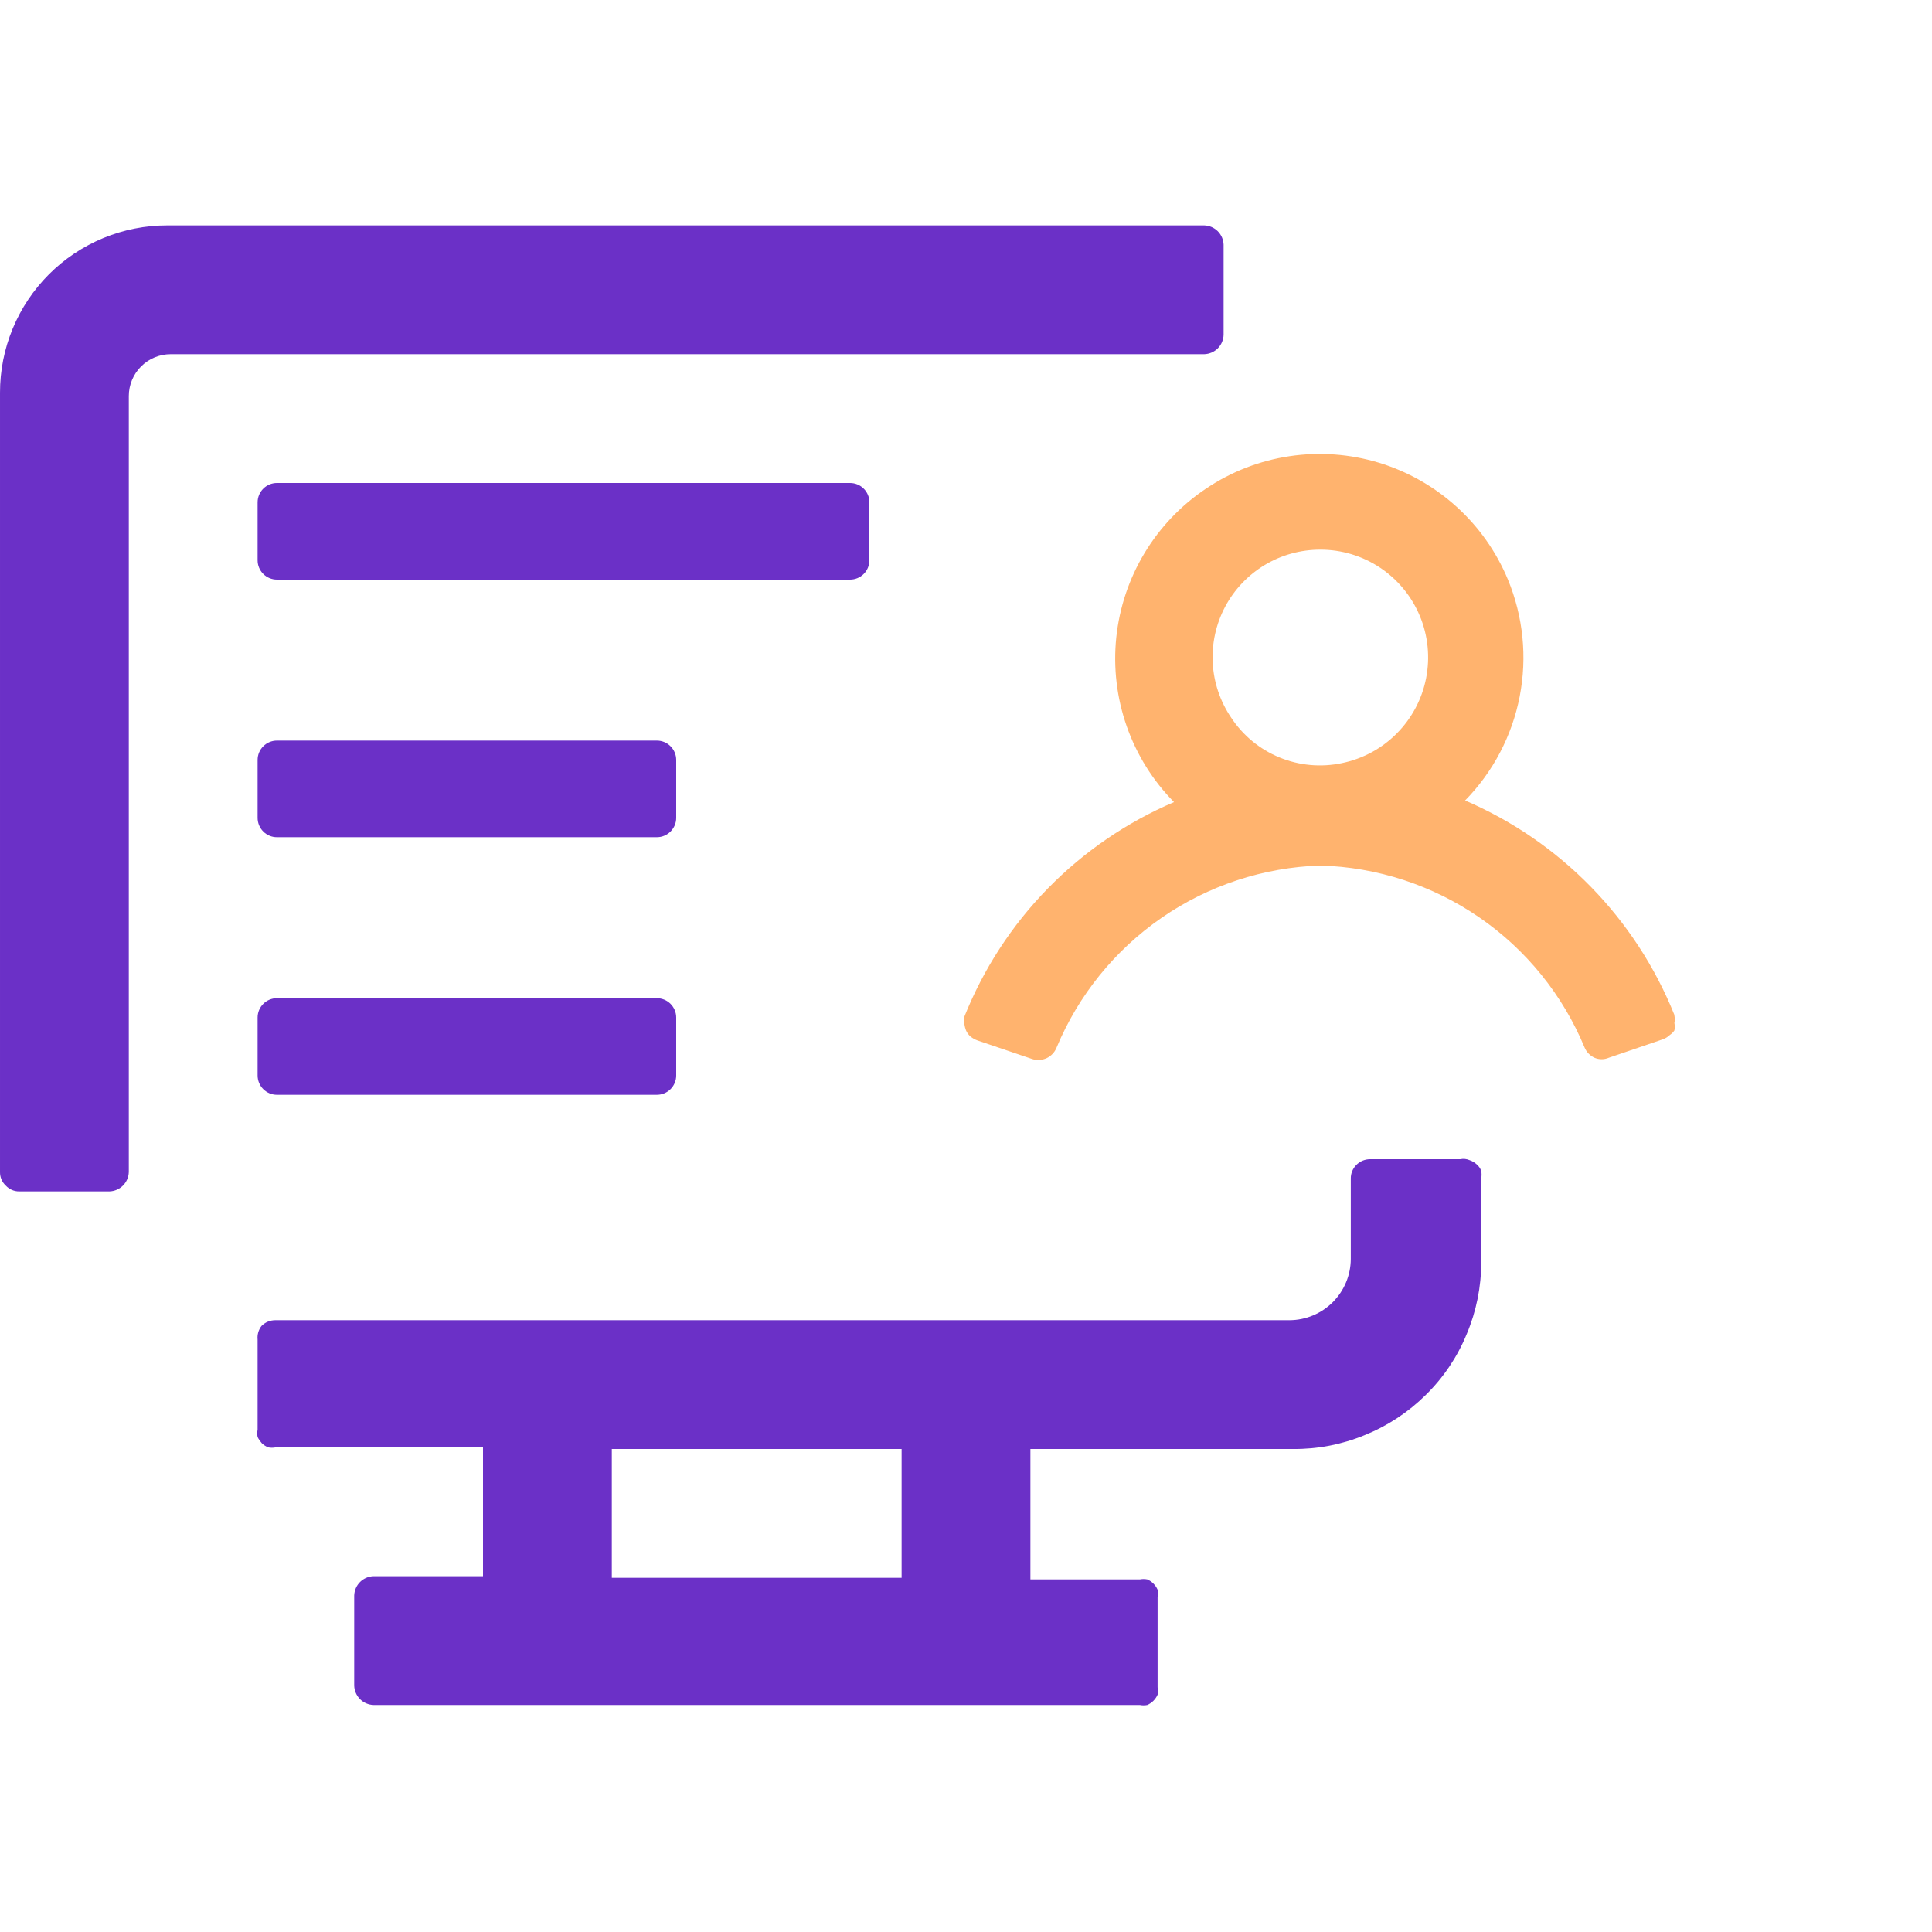<svg width="60" height="60" viewBox="0 0 60 60" fill="none" xmlns="http://www.w3.org/2000/svg">
<path d="M26.4 15H8.6C8.441 15 8.288 15.063 8.176 15.176C8.063 15.288 8 15.441 8 15.6V17.4C8 17.559 8.063 17.712 8.176 17.824C8.288 17.937 8.441 18 8.6 18H26.4C26.559 18 26.712 17.937 26.824 17.824C26.937 17.712 27 17.559 27 17.4V15.6C27 15.441 26.937 15.288 26.824 15.176C26.712 15.063 26.559 15 26.4 15Z" fill="#6B30C7"/>
<path d="M20.4 23H8.6C8.441 23 8.288 23.063 8.176 23.176C8.063 23.288 8 23.441 8 23.6V25.4C8 25.479 8.016 25.557 8.046 25.63C8.076 25.702 8.12 25.768 8.176 25.824C8.231 25.88 8.298 25.924 8.37 25.954C8.443 25.985 8.521 26 8.6 26H20.4C20.479 26 20.557 25.985 20.63 25.954C20.702 25.924 20.768 25.88 20.824 25.824C20.88 25.768 20.924 25.702 20.954 25.63C20.985 25.557 21 25.479 21 25.4V23.6C21 23.441 20.937 23.288 20.824 23.176C20.712 23.063 20.559 23 20.4 23Z" fill="#6B30C7"/>
<path d="M20.4 31H8.6C8.441 31 8.288 31.063 8.176 31.176C8.063 31.288 8 31.441 8 31.6V33.4C8 33.479 8.016 33.557 8.046 33.63C8.076 33.702 8.12 33.769 8.176 33.824C8.231 33.88 8.298 33.924 8.37 33.954C8.443 33.984 8.521 34 8.6 34H20.4C20.479 34 20.557 33.984 20.63 33.954C20.702 33.924 20.768 33.88 20.824 33.824C20.88 33.769 20.924 33.702 20.954 33.63C20.985 33.557 21 33.479 21 33.4V31.6C21 31.441 20.937 31.288 20.824 31.176C20.712 31.063 20.559 31 20.4 31Z" fill="#6B30C7"/>
<path d="M0.6 37H3.4C3.558 36.995 3.707 36.93 3.819 36.819C3.93 36.707 3.995 36.558 4 36.4V12.3C4 12.129 4.034 11.96 4.099 11.803C4.164 11.645 4.26 11.502 4.381 11.381C4.502 11.26 4.645 11.164 4.803 11.099C4.96 11.034 5.129 11 5.3 11H37.4C37.558 10.995 37.707 10.93 37.819 10.819C37.93 10.707 37.995 10.558 38 10.4V7.6C37.995 7.442 37.93 7.293 37.819 7.181C37.707 7.07 37.558 7.005 37.4 7H5.2C4.517 6.999 3.84 7.132 3.209 7.393C2.577 7.654 2.003 8.037 1.52 8.52C1.037 9.003 0.654 9.577 0.393 10.209C0.132 10.84 -0.001 11.517 6.60418e-05 12.2V36.4C-0.001 36.479 0.014 36.557 0.045 36.629C0.076 36.702 0.122 36.767 0.18 36.82C0.233 36.878 0.299 36.924 0.371 36.955C0.443 36.986 0.521 37.001 0.6 37Z" fill="#6B30C7"/>
<path d="M45.35 36H42.55C42.47 36 42.391 36.016 42.317 36.046C42.243 36.077 42.176 36.123 42.12 36.18C42.066 36.235 42.022 36.301 41.993 36.373C41.964 36.445 41.949 36.522 41.95 36.6V39.1C41.947 39.603 41.746 40.085 41.391 40.44C41.035 40.796 40.553 40.997 40.05 41H8.55C8.47 41 8.391 41.016 8.317 41.046C8.243 41.077 8.176 41.123 8.12 41.18C8.028 41.299 7.985 41.45 8 41.6V44.4C7.985 44.476 7.985 44.554 8 44.63C8.035 44.698 8.079 44.762 8.13 44.82C8.188 44.876 8.256 44.92 8.33 44.95C8.406 44.965 8.484 44.965 8.56 44.95H15V48.95H11.6C11.443 48.955 11.293 49.02 11.181 49.131C11.07 49.243 11.005 49.392 11 49.55V52.35C11.005 52.507 11.07 52.657 11.181 52.769C11.293 52.88 11.443 52.945 11.6 52.95H35.4C35.476 52.965 35.554 52.965 35.63 52.95C35.773 52.887 35.888 52.773 35.95 52.63C35.965 52.554 35.965 52.476 35.95 52.4V49.6C35.965 49.524 35.965 49.446 35.95 49.37C35.888 49.227 35.773 49.112 35.63 49.05C35.554 49.035 35.476 49.035 35.4 49.05H32V45H40.15C40.915 45.008 41.673 44.862 42.38 44.57C43.09 44.284 43.736 43.859 44.28 43.32C44.828 42.783 45.26 42.14 45.55 41.43C45.848 40.724 46.002 39.966 46 39.2V36.6C46.015 36.521 46.015 36.439 46 36.36C45.971 36.282 45.923 36.213 45.86 36.16C45.797 36.102 45.722 36.057 45.64 36.03C45.549 35.99 45.447 35.98 45.35 36ZM28 49H19V45H28V49Z" fill="#6B30C7"/>
<path d="M52 31.52C50.799 28.528 48.462 26.133 45.5 24.86C46.369 23.973 46.959 22.849 47.195 21.63C47.432 20.41 47.305 19.148 46.83 18C46.471 17.135 45.925 16.361 45.23 15.733C44.536 15.105 43.711 14.639 42.815 14.368C41.918 14.098 40.973 14.029 40.047 14.168C39.121 14.306 38.238 14.649 37.46 15.17C36.682 15.689 36.028 16.373 35.545 17.175C35.062 17.976 34.762 18.874 34.666 19.805C34.571 20.735 34.682 21.675 34.992 22.558C35.302 23.44 35.803 24.244 36.46 24.91C34.99 25.537 33.659 26.449 32.542 27.591C31.424 28.734 30.544 30.086 29.95 31.57C29.936 31.649 29.936 31.731 29.95 31.81C29.959 31.875 29.976 31.939 30 32C30.032 32.073 30.079 32.138 30.14 32.19C30.203 32.242 30.274 32.282 30.35 32.31L32.06 32.89C32.206 32.937 32.364 32.926 32.504 32.862C32.642 32.797 32.752 32.682 32.81 32.54C33.487 30.91 34.62 29.509 36.072 28.505C37.525 27.501 39.236 26.937 41 26.88C42.768 26.929 44.484 27.488 45.941 28.491C47.398 29.493 48.533 30.896 49.21 32.53C49.269 32.672 49.38 32.786 49.52 32.85C49.59 32.88 49.664 32.895 49.74 32.895C49.816 32.895 49.891 32.88 49.96 32.85L51.66 32.27C51.734 32.24 51.802 32.196 51.86 32.14C51.916 32.103 51.963 32.056 52 32C52.015 31.924 52.015 31.846 52 31.77C52.015 31.694 52.015 31.616 52 31.54V31.52ZM41 17.07C41.662 17.068 42.309 17.263 42.86 17.63C43.41 17.997 43.84 18.519 44.094 19.129C44.349 19.74 44.416 20.413 44.289 21.062C44.162 21.711 43.845 22.308 43.379 22.777C42.913 23.247 42.318 23.568 41.67 23.7C41.02 23.837 40.344 23.774 39.731 23.521C39.117 23.268 38.594 22.835 38.23 22.28C37.891 21.777 37.694 21.192 37.662 20.586C37.63 19.98 37.764 19.378 38.048 18.842C38.333 18.306 38.758 17.859 39.278 17.546C39.798 17.234 40.394 17.07 41 17.07Z" fill="#FFB36E"/>
</svg>
